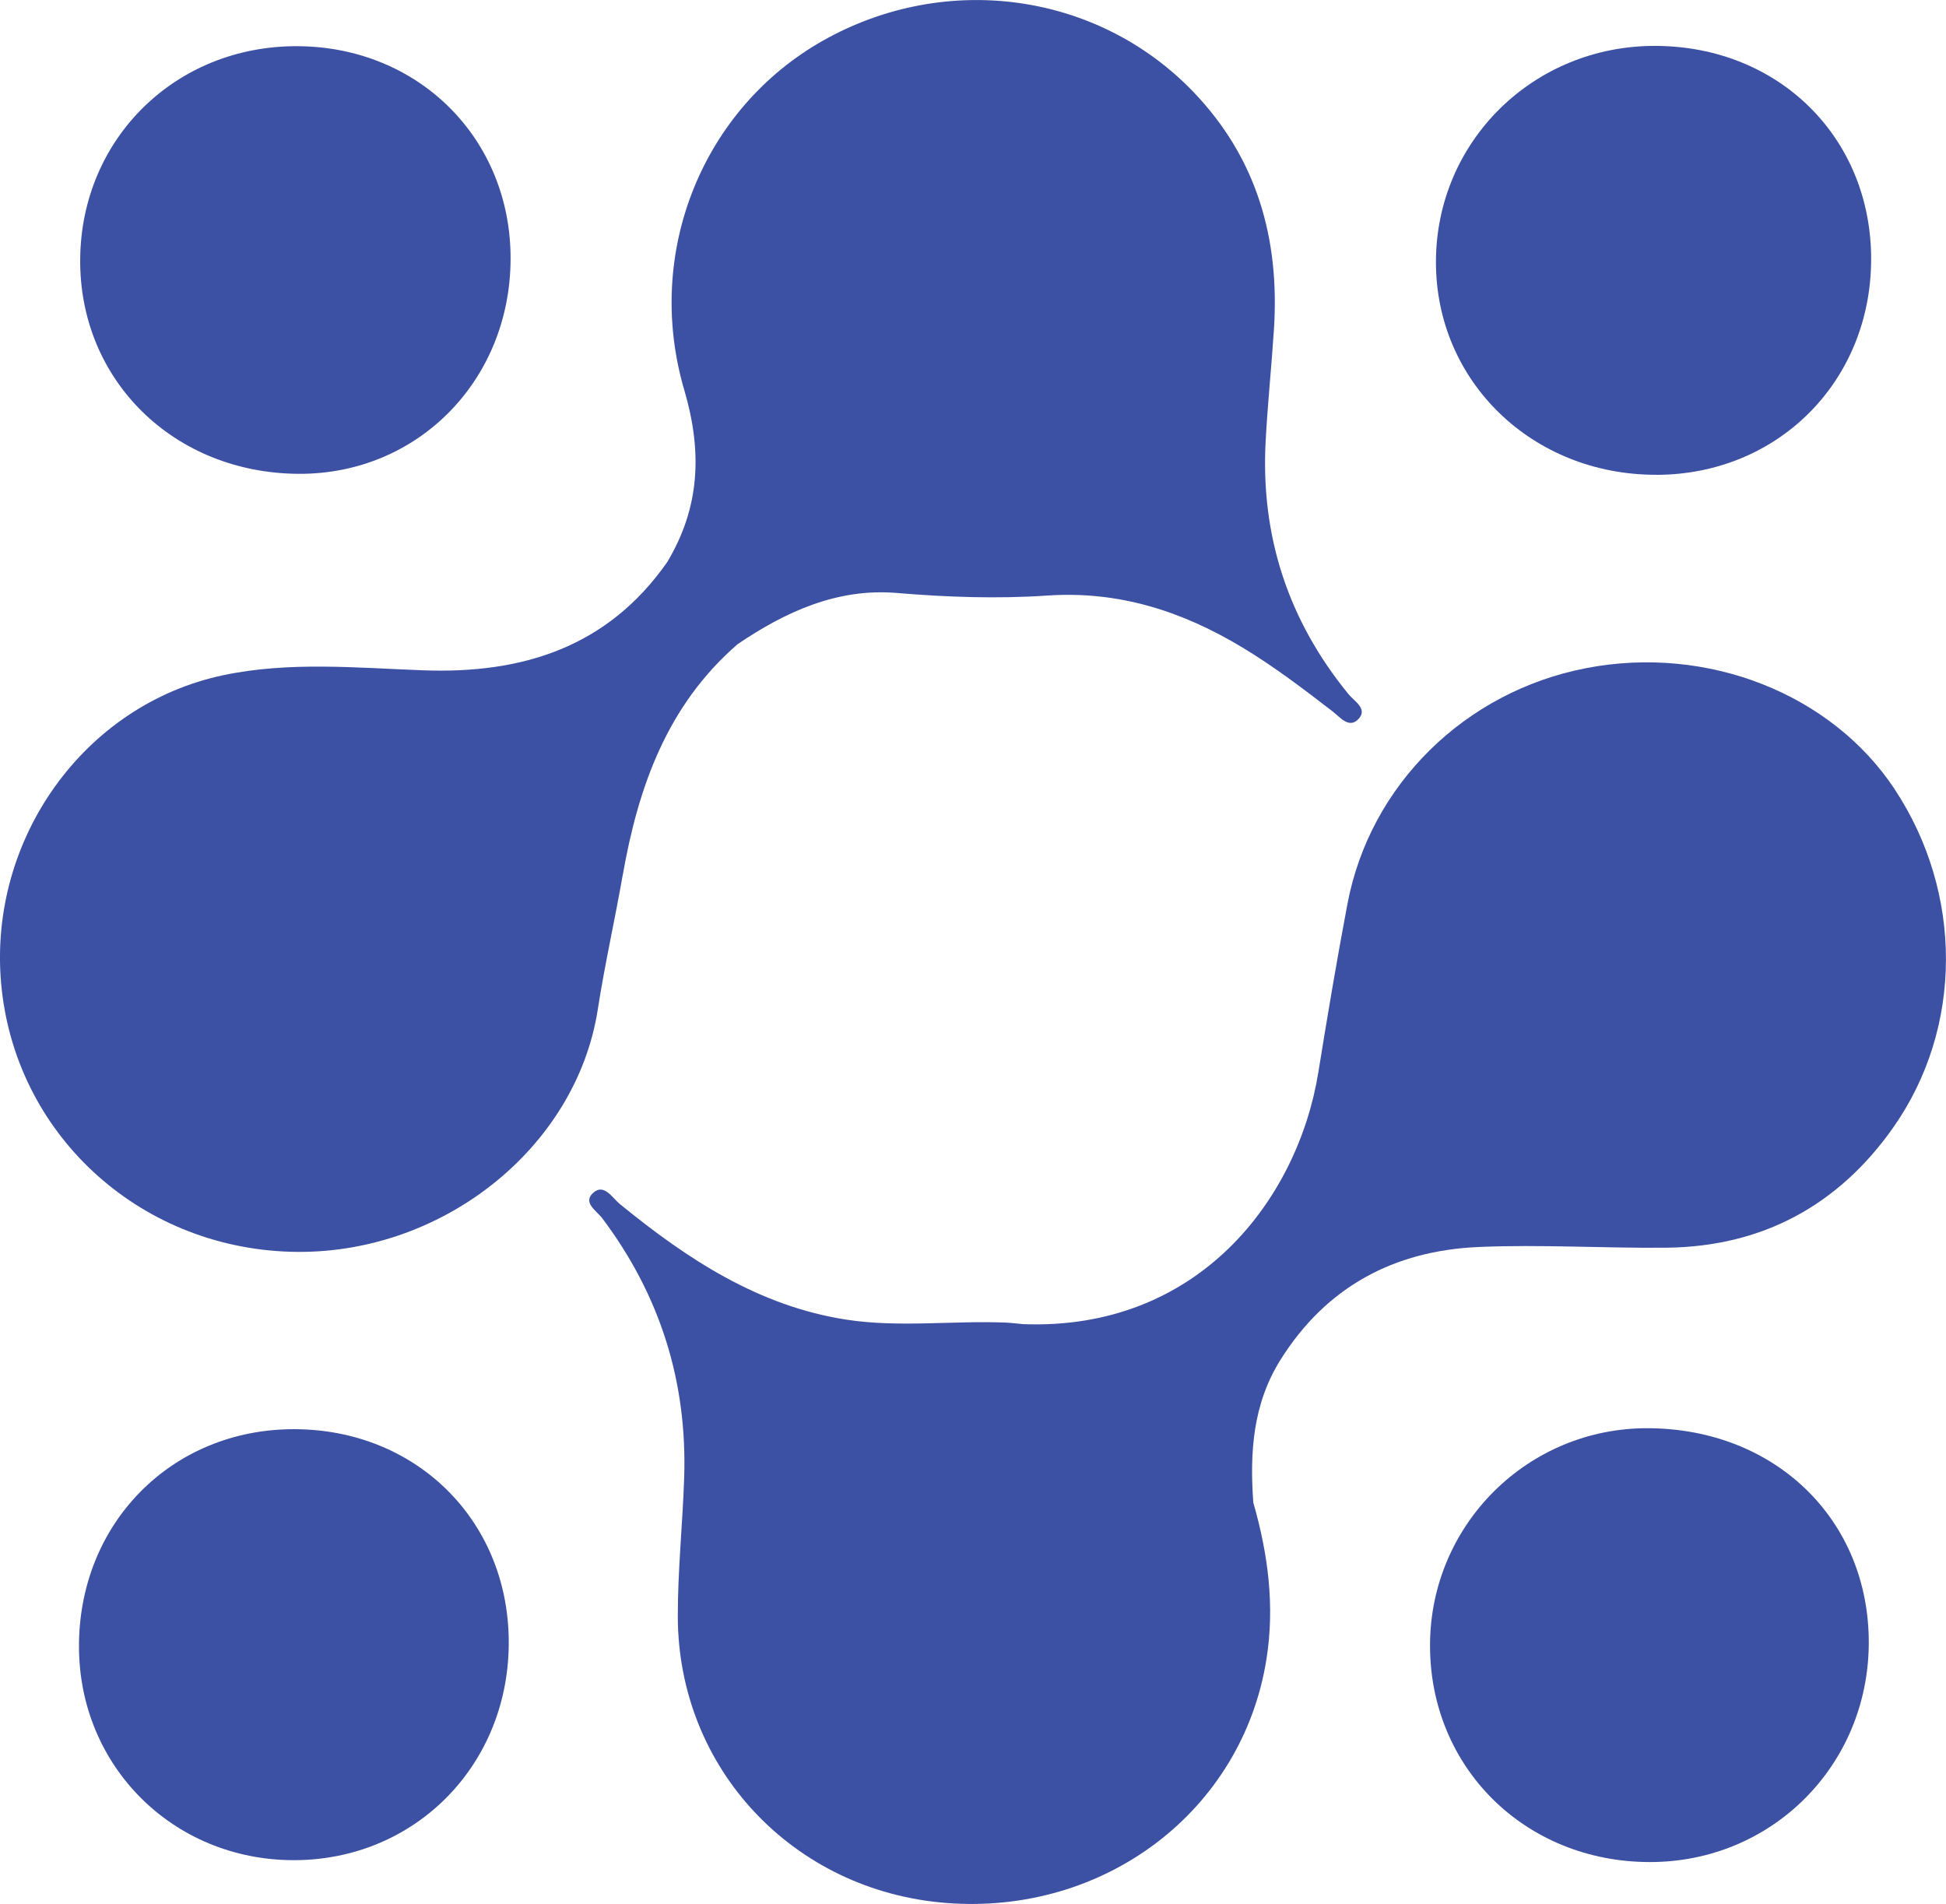<svg xmlns="http://www.w3.org/2000/svg" id="Layer_2" data-name="Layer 2" width="401.14" height="392.47" viewBox="0 0 401.14 392.47"><defs><style>      .cls-1 {        fill: #3c51a3;      }    </style></defs><g id="Layer_1-2" data-name="Layer 1"><g><path class="cls-1" d="m390.56,162.68c-13.05-19.72-38.64-29.77-63.57-24.96-25.02,4.82-44.61,24.08-49.24,48.64-2.18,11.54-4.13,23.13-6,34.72-4.23,26.09-24.69,53.24-60.86,51.87h0c-1.19-.11-2.37-.27-3.56-.32-10.94-.44-21.96,1.06-32.81-.6-18.13-2.78-32.88-12.51-46.76-23.85-1.53-1.25-3.21-4.23-5.39-2.38-2.42,2.05.63,3.8,1.76,5.3,11.95,15.89,17.57,33.76,16.9,53.58-.32,9.54-1.33,19.07-1.31,28.6.09,31.35,23.85,56.51,55.31,58.98,32.73,2.56,61.07-19.02,66.03-50.24,1.75-11,.33-21.71-2.71-32.29-.75-10.29-.1-20.31,5.58-29.39,9.43-15.08,23.44-22.53,40.8-23.29,12.92-.57,25.9.28,38.84.14,19.73-.22,35.4-8.74,46.67-24.74,14.52-20.61,14.42-48.45.31-69.77Z"></path><path class="cls-1" d="m128.36,180.45c3.19-18.24,9.16-35.06,23.68-47.66,9.92-6.72,20.59-11.59,32.84-10.56,10.36.87,20.73,1.23,31.03.53,14.79-1,27.88,3.27,40.27,10.75,6.49,3.92,12.51,8.5,18.5,13.12,1.59,1.22,3.52,3.82,5.53,1.37,1.62-1.98-1.09-3.51-2.22-4.89-12.42-15.18-18.13-32.55-17.1-52.09.41-7.75,1.22-15.47,1.72-23.21,1.18-18.53-3.46-35.14-16.57-48.82-19.72-20.57-51.03-24.9-76.35-10.64-24.68,13.9-37,43.55-28.64,72.03,3.75,12.78,3.24,24.2-3.51,35.48-12.3,17.59-29.89,23.08-50.38,22.31-13.72-.51-27.56-1.85-41.13,1.01C17.37,145.22-2.39,172.91.23,202.67c2.72,30.85,28.13,54.42,59.66,55.36,30.9.92,58.89-21.26,63.34-49.98,1.43-9.25,3.51-18.39,5.12-27.61Z"></path><path class="cls-1" d="m339.76,294.4c-24.77-.13-44.9,19.84-44.98,44.64-.09,25.29,19.57,44.74,45.26,44.79,25.13.05,45.07-19.85,45.18-45.09.11-25.38-19.18-44.21-45.46-44.34Z"></path><path class="cls-1" d="m341.45,97.88c25.06-.05,44.22-19.28,44.26-44.42.04-25.07-19.02-43.93-44.48-44-25.09-.07-45.14,19.62-45.23,44.41-.09,24.73,19.87,44.05,45.45,44Z"></path><path class="cls-1" d="m60.54,294.6c-25.21.02-44.35,19.46-44.26,44.93.09,24.59,19.39,43.81,44.09,43.91,25.27.1,44.78-19.8,44.5-45.41-.27-24.85-19.26-43.45-44.34-43.43Z"></path><path class="cls-1" d="m61.58,97.67c24.49.12,43.57-19.2,43.67-44.24.1-24.78-18.88-43.77-43.89-43.91-25.08-.14-44.61,18.97-44.83,43.88-.22,24.96,19.3,44.14,45.05,44.27Z"></path></g></g></svg>